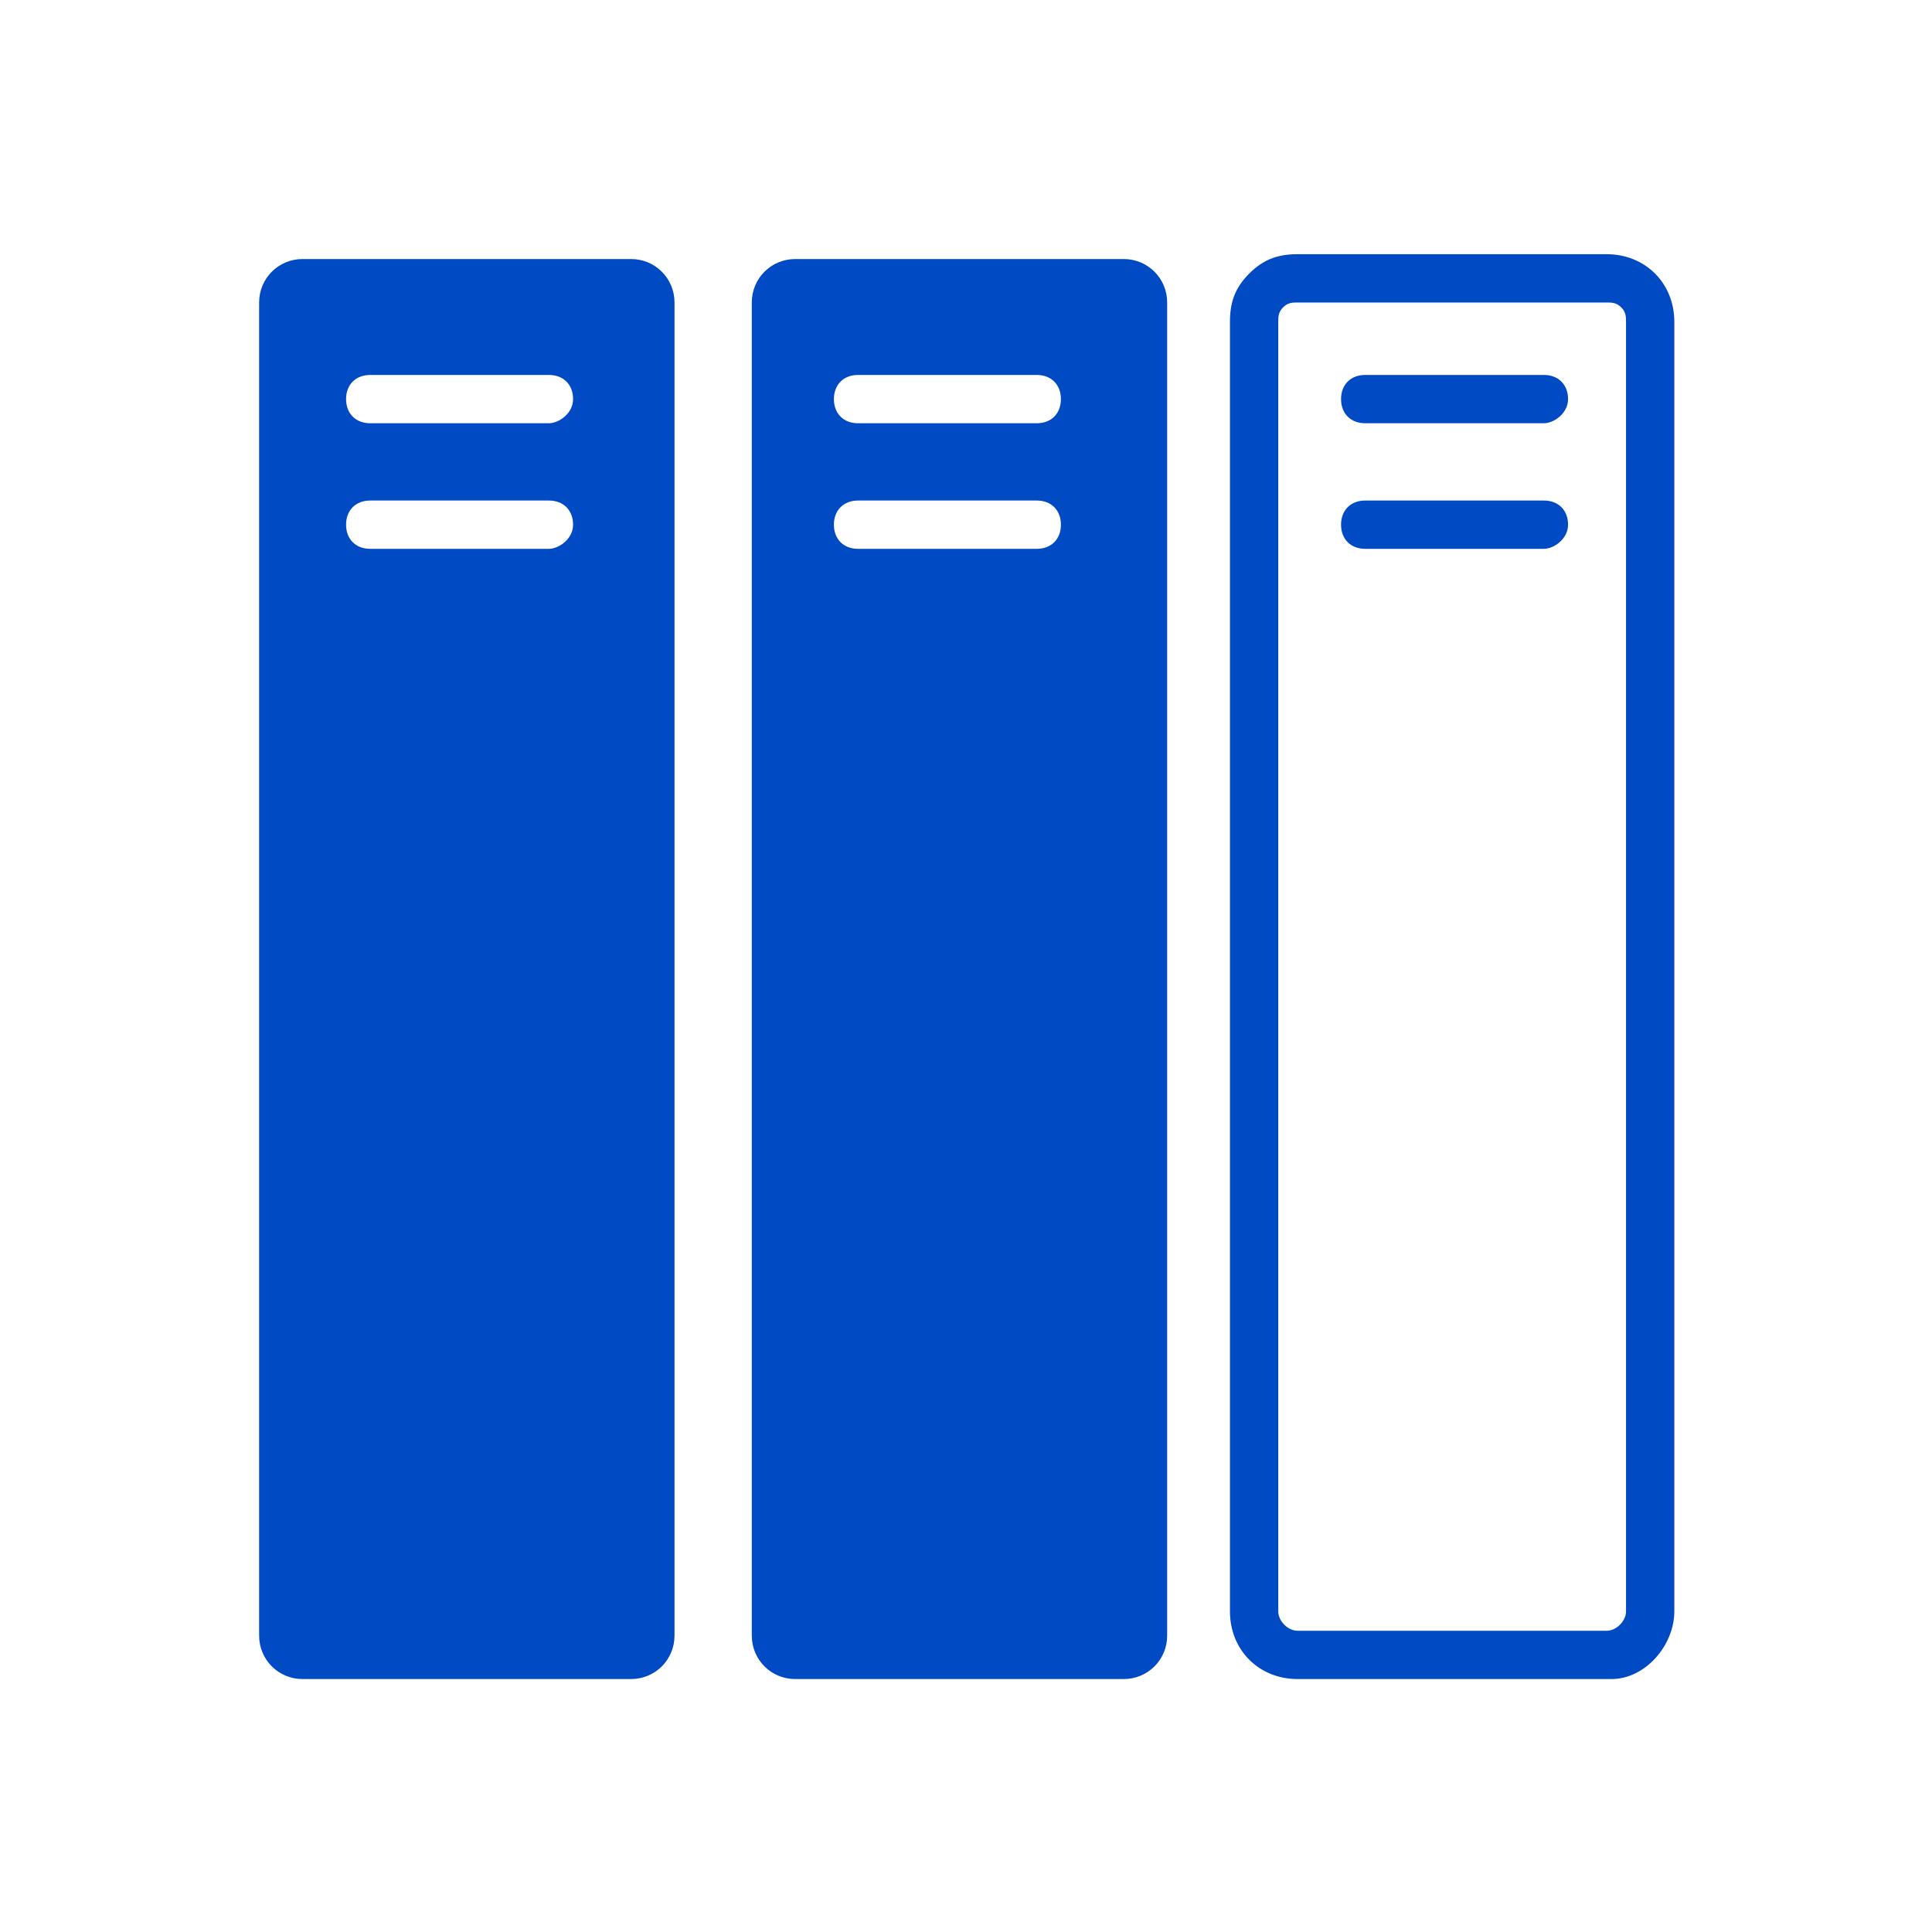 <?xml version="1.0" encoding="utf-8"?>
<!-- Generator: Adobe Illustrator 27.0.0, SVG Export Plug-In . SVG Version: 6.00 Build 0)  -->
<svg version="1.1" id="图层_1" xmlns="http://www.w3.org/2000/svg" xmlns:xlink="http://www.w3.org/1999/xlink" x="0px" y="0px"
	 viewBox="0 0 40 40" style="enable-background:new 0 0 40 40;" xml:space="preserve">
<style type="text/css">
	.st0{fill:#004AC4;}
</style>
<path id="组_65" transform="translate(-17.535 0.063)" class="st0" d="M34,5.3h6.8c0.5,0,0.9,0.4,0.9,0.9c0,0,0,0,0,0v27.6
	c0,0.5-0.4,0.9-0.9,0.9l0,0H34c-0.5,0-0.9-0.4-0.9-0.9c0,0,0,0,0,0V6.2C33.1,5.7,33.5,5.3,34,5.3C34,5.3,34,5.3,34,5.3 M44.4,34.7
	c-0.8,0-1.4-0.6-1.4-1.4V6.6c0-0.4,0.1-0.7,0.4-1s0.6-0.4,1-0.4h6.4c0.8,0,1.4,0.6,1.4,1.4l0,26.7c0,0.7-0.6,1.4-1.3,1.4H44.4z
	 M44.4,6.2c-0.1,0-0.2,0-0.3,0.1C44,6.4,44,6.5,44,6.6v26.7c0,0.2,0.2,0.4,0.4,0.4h6.4c0.2,0,0.4-0.2,0.4-0.4V6.6
	c0-0.1,0-0.2-0.1-0.3c-0.1-0.1-0.2-0.1-0.3-0.1H44.4z M39.5,10.8c0-0.3-0.2-0.5-0.5-0.5h-3.7c-0.3,0-0.5,0.2-0.5,0.5
	s0.2,0.5,0.5,0.5H39C39.3,11.3,39.5,11.1,39.5,10.8z M39.5,8.2c0-0.3-0.2-0.5-0.5-0.5h-3.7c-0.3,0-0.5,0.2-0.5,0.5
	c0,0.3,0.2,0.5,0.5,0.5H39C39.3,8.7,39.5,8.5,39.5,8.2z M50,10.8c0-0.3-0.2-0.5-0.5-0.5h-3.7c-0.3,0-0.5,0.2-0.5,0.5
	s0.2,0.5,0.5,0.5h3.7C49.7,11.3,50,11.1,50,10.8z M50,8.2c0-0.3-0.2-0.5-0.5-0.5h-3.7c-0.3,0-0.5,0.2-0.5,0.5c0,0.3,0.2,0.5,0.5,0.5
	h3.7C49.7,8.7,50,8.5,50,8.2z M23.8,5.3h6.8c0.5,0,0.9,0.4,0.9,0.9c0,0,0,0,0,0v27.6c0,0.5-0.4,0.9-0.9,0.9l0,0h-6.8
	c-0.5,0-0.9-0.4-0.9-0.9V6.2C22.9,5.7,23.3,5.3,23.8,5.3 M29.4,10.8c0-0.3-0.2-0.5-0.5-0.5h-3.7c-0.3,0-0.5,0.2-0.5,0.5
	s0.2,0.5,0.5,0.5h3.7C29.1,11.3,29.4,11.1,29.4,10.8z M29.4,8.2c0-0.3-0.2-0.5-0.5-0.5h-3.7c-0.3,0-0.5,0.2-0.5,0.5
	c0,0.3,0.2,0.5,0.5,0.5h3.7C29.1,8.7,29.4,8.5,29.4,8.2z"/>
</svg>
